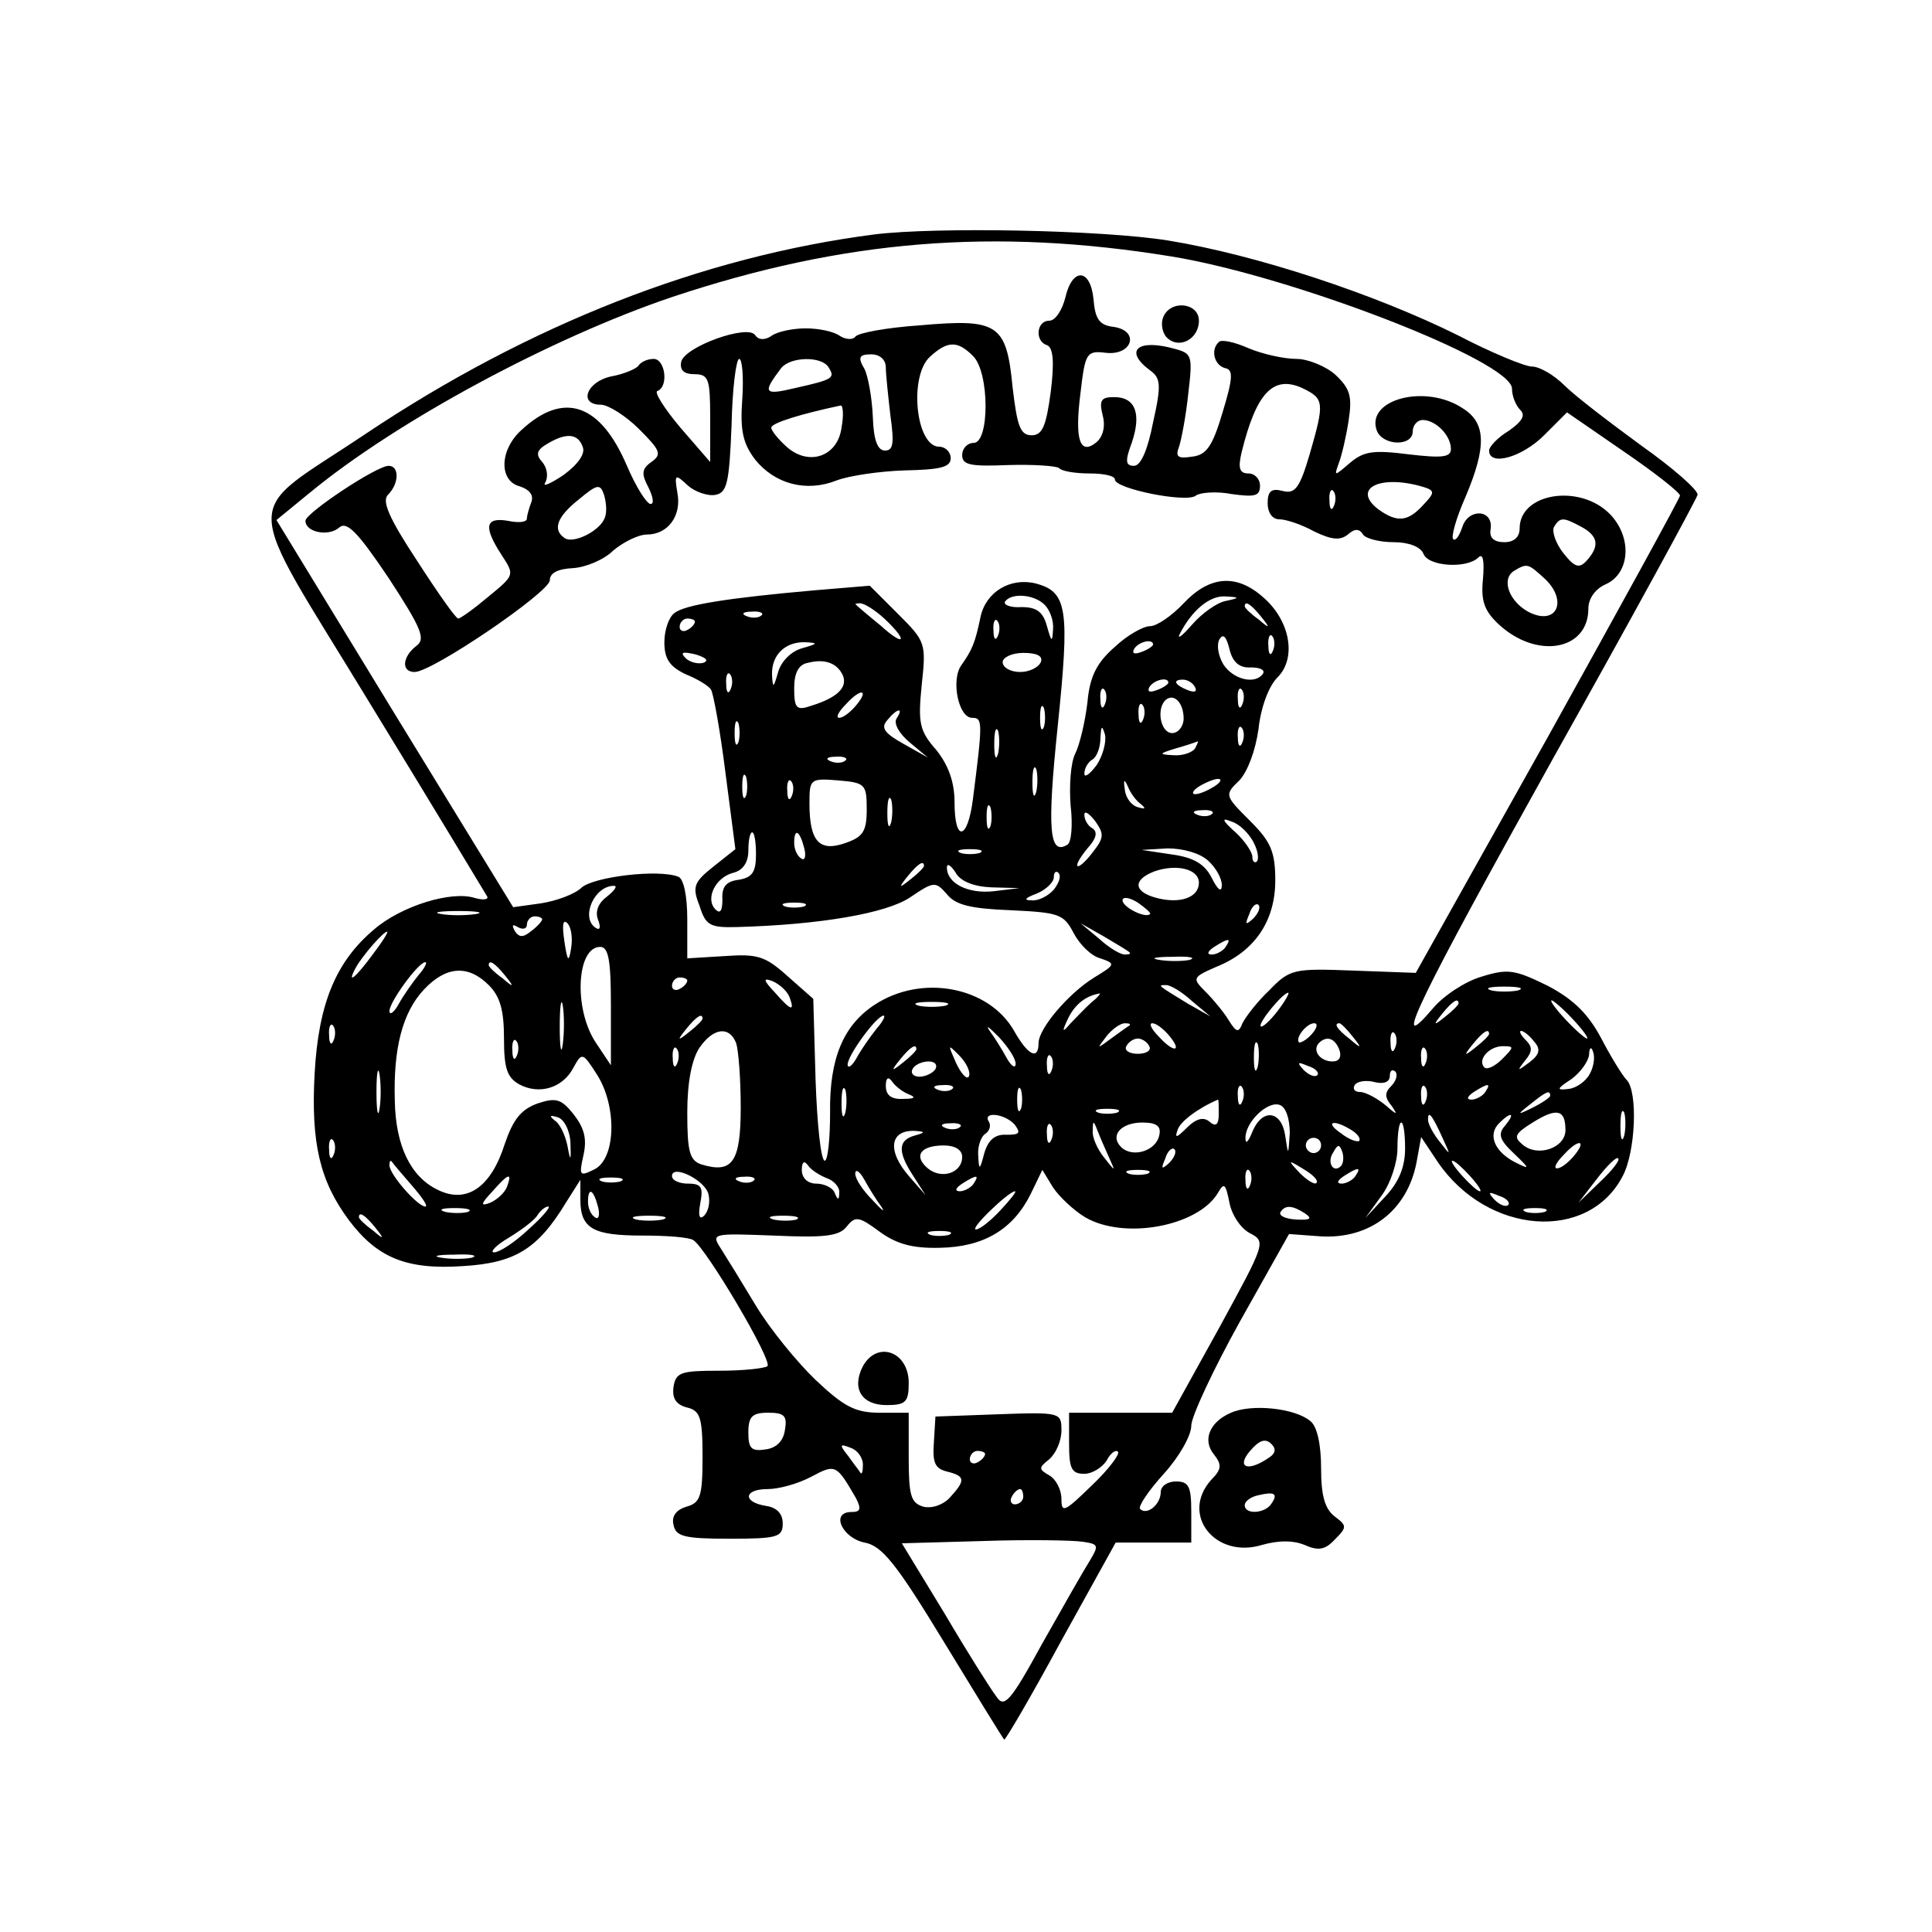 <?xml version="1.0" standalone="no"?>
<!DOCTYPE svg PUBLIC "-//W3C//DTD SVG 20010904//EN"
 "http://www.w3.org/TR/2001/REC-SVG-20010904/DTD/svg10.dtd">
<svg version="1.0" xmlns="http://www.w3.org/2000/svg"
 width="253pt" height="253pt" viewBox="0 0 253 253"
 preserveAspectRatio="xMidYMid meet">
<g transform="translate(0,253) scale(0.1,-0.1)"
fill="#000000" stroke="none">
<path d="M1145 2223 c-225 -29 -452 -118 -666 -261 -165 -111 -166 -71 6 -354
82 -134 150 -247 153 -252 2 -4 -5 -5 -16 -2 -30 10 -96 -10 -132 -41 -50 -42
-73 -97 -78 -189 -5 -91 7 -141 45 -192 37 -49 75 -65 149 -60 68 4 98 22 135
83 l19 30 0 -26 c0 -38 17 -47 81 -47 31 0 61 -2 67 -6 17 -11 104 -158 97
-165 -4 -3 -32 -6 -63 -6 -50 0 -57 -2 -60 -21 -2 -15 3 -23 17 -27 18 -4 21
-13 21 -65 0 -52 -3 -60 -21 -65 -13 -4 -20 -12 -17 -24 3 -15 14 -18 73 -18
63 0 70 2 70 20 0 13 -8 21 -22 23 -31 5 -29 22 2 22 15 0 40 7 57 16 32 17
33 17 59 -28 7 -14 6 -18 -6 -18 -28 0 -12 -34 17 -40 23 -4 42 -28 104 -130
42 -69 77 -126 79 -128 1 -2 35 56 74 128 l72 130 50 0 49 0 0 40 c0 33 -3 40
-20 40 -11 0 -20 -6 -20 -14 0 -16 -18 -31 -27 -22 -3 3 11 24 31 46 20 22 36
50 36 63 0 12 29 74 64 137 l64 114 41 -3 c65 -4 114 34 126 97 l6 33 22 -33
c65 -95 197 -105 242 -18 17 32 20 111 5 126 -5 5 -20 29 -33 54 -17 32 -36
51 -70 69 -43 21 -52 23 -87 12 -21 -6 -50 -25 -64 -42 -57 -67 -18 12 159
330 102 182 186 336 188 343 1 6 -32 35 -73 64 -41 30 -87 65 -101 79 -14 14
-33 25 -43 25 -9 0 -53 18 -97 41 -109 54 -263 105 -379 124 -87 14 -305 18
-385 8z m390 -29 c158 -26 445 -137 445 -173 0 -10 5 -22 11 -28 7 -7 2 -15
-15 -27 -15 -9 -26 -21 -26 -26 0 -21 43 -9 72 20 l30 30 74 -51 c41 -28 74
-54 74 -58 0 -3 -78 -145 -173 -316 l-173 -309 -82 3 c-78 3 -83 2 -110 -26
-16 -15 -31 -35 -35 -43 -5 -13 -8 -12 -18 4 -6 10 -20 27 -30 37 -18 18 -18
19 14 33 50 20 77 60 77 113 0 38 -6 51 -33 78 -33 33 -34 34 -14 53 11 12 21
39 25 67 3 28 13 56 25 68 25 25 17 74 -19 105 -35 31 -70 28 -104 -8 -15 -16
-35 -30 -44 -30 -9 0 -30 -12 -46 -27 -24 -21 -33 -39 -36 -73 -3 -25 -10 -55
-16 -67 -6 -12 -8 -42 -6 -68 3 -25 1 -48 -4 -51 -24 -15 -27 19 -13 154 16
155 13 177 -29 188 -33 8 -65 -11 -72 -44 -7 -34 -11 -43 -25 -63 -14 -19 -4
-69 14 -69 14 0 14 -5 1 -107 -7 -54 -24 -56 -24 -4 0 27 -8 49 -24 69 -22 25
-24 35 -19 85 6 55 5 57 -31 93 l-37 37 -72 -6 c-113 -10 -171 -19 -184 -30
-7 -5 -13 -22 -13 -38 0 -22 7 -32 28 -42 15 -6 30 -15 33 -20 3 -4 12 -53 19
-109 l13 -100 -29 -23 c-25 -20 -28 -26 -18 -51 8 -26 14 -29 49 -28 109 3
196 18 227 39 31 21 33 21 48 4 11 -14 31 -19 84 -21 63 -3 69 -5 82 -30 8
-15 23 -30 35 -33 20 -7 20 -8 -8 -25 -34 -21 -73 -67 -73 -86 0 -23 -14 -16
-32 16 -33 58 -121 75 -183 34 -41 -27 -59 -71 -58 -141 0 -35 -3 -63 -7 -63
-5 0 -10 48 -12 106 l-3 106 -34 30 c-29 26 -39 29 -82 26 l-49 -3 0 51 c0 32
-5 54 -12 56 -26 10 -109 0 -126 -14 -9 -9 -34 -18 -54 -21 l-36 -5 -155 253
-155 254 44 36 c114 94 317 203 474 256 225 75 422 91 655 53z m-167 -456 c7
-7 12 -21 11 -32 -1 -18 -2 -17 -8 4 -5 19 -14 25 -33 25 -15 -1 -24 3 -22 7
8 12 38 10 52 -4z m237 5 c-11 -2 -31 -16 -44 -31 -13 -15 -20 -20 -16 -12 16
31 39 50 59 49 20 -1 20 -2 1 -6z m-447 -23 c32 -30 27 -38 -5 -9 -16 13 -30
25 -32 27 -2 1 0 2 5 2 6 0 20 -9 32 -20z m493 3 c13 -16 12 -17 -3 -4 -10 7
-18 15 -18 17 0 8 8 3 21 -13z m-654 1 c-3 -3 -12 -4 -19 -1 -8 3 -5 6 6 6 11
1 17 -2 13 -5z m-87 -8 c0 -3 -4 -8 -10 -11 -5 -3 -10 -1 -10 4 0 6 5 11 10
11 6 0 10 -2 10 -4z m397 -18 c-3 -8 -6 -5 -6 6 -1 11 2 17 5 13 3 -3 4 -12 1
-19z m331 -42 c11 0 19 -3 16 -8 -10 -15 -39 -8 -52 12 -7 12 -9 26 -5 33 5 8
9 3 13 -13 4 -17 13 -25 28 -24z m29 22 c-3 -8 -6 -5 -6 6 -1 11 2 17 5 13 3
-3 4 -12 1 -19z m-617 3 c-14 -4 -27 -17 -31 -31 -6 -21 -7 -22 -8 -4 -1 26
17 44 44 43 17 -1 16 -2 -5 -8z m460 5 c0 -2 -7 -7 -16 -10 -8 -3 -12 -2 -9 4
6 10 25 14 25 6z m-589 -24 c-7 -2 -18 1 -23 6 -8 8 -4 9 13 5 13 -4 18 -8 10
-11z m442 1 c-3 -7 -15 -13 -27 -13 -13 0 -23 6 -23 13 0 6 12 12 27 12 18 0
26 -4 23 -12z m-259 -18 c6 -16 -9 -29 -41 -39 -20 -7 -23 -4 -23 23 0 20 6
31 18 33 23 6 39 -1 46 -17z m-147 -17 c-3 -8 -6 -5 -6 6 -1 11 2 17 5 13 3
-3 4 -12 1 -19z m573 8 c0 -2 -7 -7 -16 -10 -8 -3 -12 -2 -9 4 6 10 25 14 25
6z m35 -6 c3 -6 -1 -7 -9 -4 -18 7 -21 14 -7 14 6 0 13 -4 16 -10z m-445 -25
c-7 -8 -16 -15 -21 -15 -5 0 -1 8 9 18 20 22 31 19 12 -3z m327 3 c-3 -8 -6
-5 -6 6 -1 11 2 17 5 13 3 -3 4 -12 1 -19z m180 0 c-3 -8 -6 -5 -6 6 -1 11 2
17 5 13 3 -3 4 -12 1 -19z m-77 -19 c0 -10 -7 -19 -15 -19 -15 0 -21 31 -9 43
11 10 24 -3 24 -24z m-183 -11 c-3 -7 -5 -2 -5 12 0 14 2 19 5 13 2 -7 2 -19
0 -25z m130 10 c-3 -8 -6 -5 -6 6 -1 11 2 17 5 13 3 -3 4 -12 1 -19z m-323 1
c-4 -7 4 -20 17 -31 l24 -20 -32 18 c-25 14 -30 21 -21 31 13 16 22 17 12 2z
m-207 -31 c-3 -7 -5 -2 -5 12 0 14 2 19 5 13 2 -7 2 -19 0 -25z m340 -15 c-3
-10 -5 -4 -5 12 0 17 2 24 5 18 2 -7 2 -21 0 -30z m129 -15 c-9 -12 -16 -17
-16 -11 0 7 5 15 10 18 6 3 11 16 11 28 1 17 2 18 6 5 2 -10 -3 -28 -11 -40z
m191 30 c-3 -8 -6 -5 -6 6 -1 11 2 17 5 13 3 -3 4 -12 1 -19z m-62 -8 c-3 -5
-16 -10 -28 -9 -20 1 -20 2 3 9 14 4 26 8 28 9 2 1 0 -3 -3 -9z m-458 -16 c-3
-3 -12 -4 -19 -1 -8 3 -5 6 6 6 11 1 17 -2 13 -5z m250 -41 c-3 -10 -5 -4 -5
12 0 17 2 24 5 18 2 -7 2 -21 0 -30z m-380 -5 c-3 -7 -5 -2 -5 12 0 14 2 19 5
13 2 -7 2 -19 0 -25z m60 0 c-3 -8 -6 -5 -6 6 -1 11 2 17 5 13 3 -3 4 -12 1
-19z m98 -18 c0 -29 -5 -36 -28 -44 -34 -12 -47 2 -47 52 0 32 1 33 38 30 35
-3 37 -5 37 -38z m359 7 c7 -6 6 -7 -4 -4 -8 2 -16 12 -17 23 -2 13 -1 15 4 4
3 -8 11 -19 17 -23z m96 23 c-8 -5 -19 -10 -25 -10 -5 0 -3 5 5 10 8 5 20 10
25 10 6 0 3 -5 -5 -10z m-423 -47 c-3 -10 -5 -4 -5 12 0 17 2 24 5 18 2 -7 2
-21 0 -30z m130 -5 c-3 -7 -5 -2 -5 12 0 14 2 19 5 13 2 -7 2 -19 0 -25z m134
-34 c-9 -12 -18 -20 -20 -18 -2 2 4 12 13 23 11 12 14 21 7 26 -6 3 -11 11
-11 18 0 6 6 2 14 -8 12 -17 12 -22 -3 -41z m156 50 c-3 -3 -12 -4 -19 -1 -8
3 -5 6 6 6 11 1 17 -2 13 -5z m54 -36 c6 -11 8 -22 5 -26 -3 -3 -6 0 -6 6 0 6
-10 21 -22 32 -18 16 -19 20 -5 14 10 -3 22 -15 28 -26z m-651 -17 c0 -23 -5
-30 -22 -33 -17 -2 -23 -9 -22 -26 0 -15 -3 -19 -9 -13 -14 14 0 42 23 48 13
3 20 14 20 29 0 13 2 24 5 24 3 0 5 -13 5 -29z m63 9 c3 -11 1 -18 -4 -14 -5
3 -9 12 -9 20 0 20 7 17 13 -6z m230 -7 c-7 -2 -19 -2 -25 0 -7 3 -2 5 12 5
14 0 19 -2 13 -5z m299 -10 c10 -9 18 -23 18 -32 0 -10 -5 -7 -13 9 -9 18 -23
27 -52 31 l-40 6 34 2 c20 0 42 -6 53 -16z m-372 -7 c0 -2 -8 -10 -17 -17 -16
-13 -17 -12 -4 4 13 16 21 21 21 13z m88 -28 l37 -1 -33 -4 c-34 -4 -62 10
-62 31 0 6 5 3 11 -6 6 -12 24 -19 47 -20z m272 6 c0 -19 -24 -28 -55 -20 -31
8 -32 24 -3 35 29 10 58 3 58 -15z m-190 -9 c-7 -8 -20 -15 -29 -14 -11 0 -9
3 7 9 12 5 22 15 22 21 0 7 3 9 6 6 4 -4 1 -13 -6 -22z m-585 -9 c-11 -8 -16
-19 -12 -30 4 -10 3 -15 -3 -11 -20 13 -2 55 24 55 5 0 1 -6 -9 -14z m711 -23
c-6 -6 -36 9 -36 18 0 5 9 4 20 -3 10 -7 18 -14 16 -15z m-453 10 c-7 -2 -19
-2 -25 0 -7 3 -2 5 12 5 14 0 19 -2 13 -5z m588 -16 c-10 -9 -11 -8 -5 6 3 10
9 15 12 12 3 -3 0 -11 -7 -18z m-1018 6 c-13 -2 -33 -2 -45 0 -13 2 -3 4 22 4
25 0 35 -2 23 -4z m87 -7 c0 -2 -6 -9 -14 -15 -11 -9 -16 -9 -22 0 -4 8 -3 9
4 5 7 -4 12 -2 12 3 0 6 5 11 10 11 6 0 10 -2 10 -4z m38 -37 c-3 -20 -5 -19
-9 9 -3 20 -2 29 4 23 5 -5 7 -19 5 -32z m731 -6 c2 -2 0 -3 -6 -3 -6 0 -21 9
-34 21 l-24 20 30 -17 c17 -10 32 -19 34 -21z m-991 -3 c-22 -30 -35 -41 -22
-17 9 16 36 47 41 47 2 0 -6 -13 -19 -30z m1117 10 c-3 -5 -12 -10 -18 -10 -7
0 -6 4 3 10 19 12 23 12 15 0z m-805 -77 l0 -78 -20 30 c-29 44 -25 125 6 125
11 0 14 -18 14 -77z m758 60 c-10 -2 -28 -2 -40 0 -13 2 -5 4 17 4 22 1 32 -1
23 -4z m-1010 -20 c-8 -10 -20 -27 -26 -38 -6 -11 -12 -15 -12 -9 0 12 38 64
47 64 3 0 -1 -8 -9 -17z m113 0 c13 -16 12 -17 -3 -4 -10 7 -18 15 -18 17 0 8
8 3 21 -13z m-21 -13 c15 -15 20 -33 20 -70 0 -39 4 -51 20 -60 26 -14 57 -5
71 22 11 20 12 20 30 -8 27 -41 26 -110 -2 -125 -20 -10 -21 -9 -15 18 5 22 1
36 -13 54 -16 20 -23 22 -47 14 -22 -8 -32 -21 -43 -53 -18 -57 -50 -79 -88
-60 -35 17 -55 57 -56 117 -2 68 10 115 38 145 29 31 58 33 85 6z m260 6 c0
-3 -4 -8 -10 -11 -5 -3 -10 -1 -10 4 0 6 5 11 10 11 6 0 10 -2 10 -4z m134
-22 c7 -19 2 -18 -19 6 -16 17 -16 20 -3 15 9 -4 19 -13 22 -21z m527 -5 l24
-20 -30 17 c-39 24 -40 24 -28 24 6 0 21 -9 34 -21z m427 14 c-10 -2 -26 -2
-35 0 -10 3 -2 5 17 5 19 0 27 -2 18 -5z m-1251 -70 c-2 -16 -4 -5 -4 22 0 28
2 40 4 28 2 -13 2 -35 0 -50z m693 55 c-8 -7 -20 -20 -28 -28 -11 -13 -12 -12
-3 7 9 18 23 29 41 32 2 1 -2 -5 -10 -11z m243 -12 c-10 -13 -20 -22 -22 -20
-4 4 29 44 36 44 2 0 -4 -11 -14 -24z m-435 7 c-10 -2 -26 -2 -35 0 -10 3 -2
5 17 5 19 0 27 -2 18 -5z m672 3 c0 -2 -8 -10 -17 -17 -16 -13 -17 -12 -4 4
13 16 21 21 21 13z m150 -21 c13 -14 21 -25 18 -25 -2 0 -15 11 -28 25 -13 14
-21 25 -18 25 2 0 15 -11 28 -25z m-1140 1 c0 -2 -8 -10 -17 -17 -16 -13 -17
-12 -4 4 13 16 21 21 21 13z m228 -13 c-8 -10 -20 -27 -26 -38 -6 -11 -12 -15
-12 -9 0 12 38 64 47 64 3 0 -1 -8 -9 -17z m182 -46 c0 -7 -6 -3 -12 8 -6 11
-16 27 -22 35 -6 9 -1 5 12 -8 12 -13 22 -28 22 -35z m-893 31 c-3 -8 -6 -5
-6 6 -1 11 2 17 5 13 3 -3 4 -12 1 -19z m1042 19 c-2 -1 -13 -9 -24 -17 -19
-14 -19 -14 -6 3 7 9 18 17 24 17 6 0 8 -1 6 -3z m51 -12 c19 -22 8 -25 -12
-3 -10 10 -14 18 -9 18 5 0 14 -7 21 -15z m188 1 c-7 -8 -15 -12 -17 -11 -5 6
10 25 20 25 5 0 4 -6 -3 -14z m53 -3 c13 -16 12 -17 -3 -4 -17 13 -22 21 -14
21 2 0 10 -8 17 -17z m-807 -9 c3 -9 6 -46 6 -84 0 -72 -11 -87 -51 -75 -16 5
-19 17 -19 68 0 40 6 70 16 85 18 26 39 29 48 6z m863 -6 c-3 -8 -6 -5 -6 6
-1 11 2 17 5 13 3 -3 4 -12 1 -19z m123 18 c0 -2 -8 -10 -17 -17 -16 -13 -17
-12 -4 4 13 16 21 21 21 13z m59 -10 c9 -10 7 -17 -6 -27 -16 -12 -17 -12 -6
2 10 12 10 18 1 27 -7 7 -9 12 -6 12 3 0 11 -6 17 -14z m-1332 -18 c-3 -8 -6
-5 -6 6 -1 11 2 17 5 13 3 -3 4 -12 1 -19z m828 12 c3 -5 -3 -10 -15 -10 -12
0 -18 5 -15 10 3 6 10 10 15 10 5 0 12 -4 15 -10z m142 -27 c-3 -10 -5 -4 -5
12 0 17 2 24 5 18 2 -7 2 -21 0 -30z m107 22 c3 -9 0 -15 -9 -15 -16 0 -27 14
-18 24 10 10 21 7 27 -9z m-867 -17 c-3 -8 -6 -5 -6 6 -1 11 2 17 5 13 3 -3 4
-12 1 -19z m313 18 c0 -2 -8 -10 -17 -17 -16 -13 -17 -12 -4 4 13 16 21 21 21
13z m69 -35 c-2 -6 -10 2 -17 17 -11 25 -11 25 4 10 9 -9 15 -21 13 -27z m598
17 c-3 -8 -6 -5 -6 6 -1 11 2 17 5 13 3 -3 4 -12 1 -19z m100 5 c-9 -9 -19
-14 -23 -11 -10 10 6 28 24 28 15 0 15 -1 -1 -17z m115 -19 c-5 -10 -18 -19
-28 -20 -16 -2 -16 0 4 13 12 9 22 23 23 32 0 9 3 11 5 4 3 -7 1 -20 -4 -29z
m-705 4 c-3 -8 -6 -5 -6 6 -1 11 2 17 5 13 3 -3 4 -12 1 -19z m-880 -50 c-2
-13 -4 -3 -4 22 0 25 2 35 4 23 2 -13 2 -33 0 -45z m728 52 c-3 -5 -13 -10
-21 -10 -8 0 -12 5 -9 10 3 6 13 10 21 10 8 0 12 -4 9 -10z m500 -8 c-3 -3
-11 0 -18 7 -9 10 -8 11 6 5 10 -3 15 -9 12 -12z m97 -14 c-9 -9 -9 -15 1 -27
8 -12 6 -11 -9 2 -11 9 -26 17 -33 17 -7 0 -10 4 -7 9 3 5 15 7 26 4 12 -3 20
0 20 8 0 7 3 9 7 6 4 -4 1 -13 -5 -19z m-632 -11 c10 -4 8 -6 -7 -6 -16 -1
-23 5 -23 17 0 10 3 13 8 6 4 -6 14 -14 22 -17z m-83 -24 c-3 -10 -5 -4 -5 12
0 17 2 24 5 18 2 -7 2 -21 0 -30z m140 31 c-3 -3 -12 -4 -19 -1 -8 3 -5 6 6 6
11 1 17 -2 13 -5z m90 -26 c-3 -7 -5 -2 -5 12 0 14 2 19 5 13 2 -7 2 -19 0
-25z m290 10 c-3 -8 -6 -5 -6 6 -1 11 2 17 5 13 3 -3 4 -12 1 -19z m240 0 c-3
-8 -6 -5 -6 6 -1 11 2 17 5 13 3 -3 4 -12 1 -19z m78 12 c-3 -5 -12 -10 -18
-10 -7 0 -6 4 3 10 19 12 23 12 15 0z m85 -5 c0 -2 -10 -9 -22 -15 -22 -11
-22 -10 -4 4 21 17 26 19 26 11z m-434 -24 c0 -14 -4 -17 -12 -10 -8 7 -18 4
-30 -8 -13 -13 -16 -14 -12 -3 3 11 27 29 53 40 1 0 1 -9 1 -19z m93 -25 c-2
-30 -2 -30 -6 -3 -5 33 -30 36 -43 5 -5 -13 -9 -17 -9 -9 -1 21 29 50 45 44 8
-3 13 -18 13 -37z m-226 27 c-7 -2 -19 -2 -25 0 -7 3 -2 5 12 5 14 0 19 -2 13
-5z m587 -23 c0 -23 -36 -36 -56 -19 -12 10 -11 14 13 29 32 20 43 17 43 -10z
m77 -7 c-3 -10 -5 -4 -5 12 0 17 2 24 5 18 2 -7 2 -21 0 -30z m-1380 -9 c1
-25 0 -26 -4 -4 -3 14 -10 29 -17 33 -7 6 -6 7 4 4 8 -2 16 -16 17 -33z m582
23 c8 -11 6 -13 -11 -13 -15 1 -24 -7 -29 -24 -6 -23 -7 -23 -8 -3 -1 12 4 25
9 28 6 4 8 11 5 16 -9 14 21 11 34 -4z m560 -17 c11 -24 11 -24 -3 -6 -9 11
-16 24 -16 30 0 12 5 7 19 -24z m82 16 c-10 -11 -7 -19 11 -36 22 -21 22 -22
2 -12 -27 14 -36 36 -21 51 16 16 22 14 8 -3z m-714 -2 c-3 -3 -12 -4 -19 -1
-8 3 -5 6 6 6 11 1 17 -2 13 -5z m120 -16 c-3 -8 -6 -5 -6 6 -1 11 2 17 5 13
3 -3 4 -12 1 -19z m75 -23 c9 -20 9 -20 -6 -1 -9 11 -16 27 -15 35 0 14 1 14
6 1 3 -8 10 -24 15 -35z m66 28 c-4 -20 -35 -30 -50 -15 -15 15 0 32 28 32 19
0 25 -5 22 -17z m252 7 c8 -5 12 -11 10 -14 -3 -2 -14 2 -24 10 -22 15 -10 19
14 4z m70 -24 c0 -24 -8 -44 -26 -63 l-26 -28 21 29 c12 16 21 44 21 62 0 19
2 34 5 34 3 0 5 -15 5 -34z m-642 17 c-22 -6 -23 -21 -2 -53 l16 -25 -21 24
c-30 34 -26 62 8 60 13 -1 13 -2 -1 -6z m-761 -25 c-3 -8 -6 -5 -6 6 -1 11 2
17 5 13 3 -3 4 -12 1 -19z m1293 12 c0 -5 -4 -10 -10 -10 -5 0 -10 5 -10 10 0
6 5 10 10 10 6 0 10 -4 10 -10z m330 -15 c-7 -8 -16 -15 -21 -15 -5 0 -1 8 9
18 20 22 31 19 12 -3z m-800 0 c0 -21 -27 -30 -45 -15 -19 16 -10 30 21 30 15
0 24 -6 24 -15z m271 -8 c-10 -9 -11 -8 -5 6 3 10 9 15 12 12 3 -3 0 -11 -7
-18z m225 -4 c-10 -10 -19 5 -10 18 6 11 8 11 12 0 2 -7 1 -15 -2 -18z m339
-21 l-28 -27 24 31 c13 17 26 30 28 27 3 -2 -8 -16 -24 -31z m-1556 -4 c14
-16 22 -28 18 -28 -10 0 -47 42 -47 54 0 5 1 7 3 5 1 -2 13 -16 26 -31z m544
9 c9 -3 17 -12 16 -19 0 -10 -2 -10 -6 0 -2 6 -13 12 -24 12 -11 0 -19 7 -19
18 0 10 3 13 8 6 4 -6 15 -13 25 -17z m641 -6 c-2 -3 -12 3 -22 13 -16 17 -16
18 5 5 12 -7 20 -15 17 -18z m201 9 c10 -11 16 -20 13 -20 -3 0 -13 9 -23 20
-10 11 -16 20 -13 20 3 0 13 -9 23 -20z m-997 -25 c2 -9 0 -21 -6 -27 -6 -6
-8 0 -5 16 4 21 2 26 -16 26 -11 0 -21 4 -21 10 0 16 45 -6 48 -25z m226 -15
c6 -9 1 -5 -11 8 -13 13 -23 28 -23 35 0 7 6 3 12 -8 6 -11 16 -27 22 -35z
m267 -14 c51 -30 148 -12 174 32 8 14 10 12 15 -13 3 -16 15 -34 27 -40 21
-11 20 -13 -40 -123 l-62 -112 -67 0 -68 0 0 -40 c0 -33 3 -40 20 -40 10 0 23
8 29 17 5 10 12 15 15 12 3 -3 -12 -23 -34 -44 -36 -35 -40 -37 -40 -18 0 12
-7 26 -16 31 -14 8 -14 10 0 21 9 8 16 24 16 38 0 23 -1 24 -82 21 l-83 -3 -2
-33 c-2 -27 1 -35 17 -39 24 -6 25 -11 4 -34 -8 -9 -23 -15 -35 -12 -16 5 -19
14 -19 64 l0 59 -38 0 c-32 0 -47 8 -84 43 -24 23 -60 67 -78 97 -18 30 -39
64 -46 75 -13 20 -11 20 69 17 66 -3 86 -1 96 12 11 14 16 13 43 -7 22 -16 43
-22 79 -21 57 1 96 24 119 71 l15 31 14 -23 c8 -12 27 -30 42 -39z m82 57 c-7
-2 -19 -2 -25 0 -7 3 -2 5 12 5 14 0 19 -2 13 -5z m134 -15 c-3 -8 -6 -5 -6 6
-1 11 2 17 5 13 3 -3 4 -12 1 -19z m138 12 c-3 -5 -12 -10 -18 -10 -7 0 -6 4
3 10 19 12 23 12 15 0z m-1111 -14 c-3 -8 -13 -17 -22 -21 -13 -5 -13 -2 3 15
21 24 26 25 19 6z m149 7 c-7 -2 -19 -2 -25 0 -7 3 -2 5 12 5 14 0 19 -2 13
-5z m174 1 c-3 -3 -12 -4 -19 -1 -8 3 -5 6 6 6 11 1 17 -2 13 -5z m288 -4 c-3
-5 -12 -10 -18 -10 -7 0 -6 4 3 10 19 12 23 12 15 0z m-492 -30 c3 -11 1 -18
-4 -14 -5 3 -9 12 -9 20 0 20 7 17 13 -6z m527 -5 c-13 -14 -27 -25 -32 -25
-9 0 42 49 51 50 3 0 -6 -11 -19 -25z m665 7 c-3 -3 -11 0 -18 7 -9 10 -8 11
6 5 10 -3 15 -9 12 -12z m-1362 -9 c-7 -2 -21 -2 -30 0 -10 3 -4 5 12 5 17 0
24 -2 18 -5z m79 -23 c-18 -17 -38 -30 -45 -30 -6 0 2 9 19 19 18 11 35 24 38
30 4 6 10 11 14 11 4 0 -8 -14 -26 -30z m1017 21 c10 -7 7 -9 -12 -8 -14 1
-23 5 -20 10 6 9 15 9 32 -2z m314 2 c-7 -2 -19 -2 -25 0 -7 3 -2 5 12 5 14 0
19 -2 13 -5z m-1532 -20 c13 -16 12 -17 -3 -4 -10 7 -18 15 -18 17 0 8 8 3 21
-13z m377 10 c-10 -2 -26 -2 -35 0 -10 3 -2 5 17 5 19 0 27 -2 18 -5z m175 0
c-7 -2 -21 -2 -30 0 -10 3 -4 5 12 5 17 0 24 -2 18 -5z m200 -20 c-7 -2 -19
-2 -25 0 -7 3 -2 5 12 5 14 0 19 -2 13 -5z m-625 -30 c-10 -2 -28 -2 -40 0
-13 2 -5 4 17 4 22 1 32 -1 23 -4z m410 -225 c-2 -15 -11 -24 -25 -26 -19 -3
-23 1 -23 22 0 21 5 26 26 26 21 0 25 -4 22 -22z m102 -46 c0 -8 -1 -13 -3
-11 -1 2 -9 12 -16 22 -12 15 -12 17 3 11 9 -3 16 -13 16 -22z m160 14 c0 -3
-4 -8 -10 -11 -5 -3 -10 -1 -10 4 0 6 5 11 10 11 6 0 10 -2 10 -4z m50 -56 c0
-5 -5 -10 -11 -10 -5 0 -7 5 -4 10 3 6 8 10 11 10 2 0 4 -4 4 -10z m87 -84
c-7 -11 -35 -60 -62 -108 -42 -77 -50 -85 -60 -70 -7 9 -38 58 -68 109 l-56
92 107 3 c59 2 117 1 130 -1 21 -3 21 -5 9 -25z"/>
<path d="M1395 2140 c-4 -16 -13 -30 -21 -30 -17 0 -19 -27 -3 -32 8 -3 10
-21 5 -61 -6 -45 -11 -57 -25 -57 -15 0 -19 12 -25 63 -8 83 -19 90 -121 81
-44 -3 -82 -10 -85 -15 -3 -4 -12 -4 -20 1 -8 6 -28 10 -45 10 -16 0 -37 -4
-45 -10 -9 -6 -17 -5 -21 1 -9 15 -93 -15 -97 -35 -2 -11 4 -16 17 -16 19 0
21 -6 21 -57 l0 -58 -39 45 c-21 25 -35 47 -30 48 15 6 10 42 -5 42 -8 0 -17
-4 -20 -9 -3 -4 -19 -11 -36 -14 -32 -7 -43 -37 -13 -37 9 0 32 -14 50 -32 28
-28 30 -33 16 -43 -13 -9 -13 -16 -4 -33 6 -12 8 -22 3 -22 -5 0 -19 22 -31
50 -35 82 -83 98 -138 47 -29 -26 -30 -67 -2 -74 12 -4 18 -11 15 -20 -3 -8
-6 -18 -6 -22 0 -5 -11 -6 -25 -3 -30 5 -32 -8 -8 -45 17 -26 17 -26 -17 -54
-19 -16 -37 -29 -40 -29 -3 0 -27 34 -54 76 -37 56 -46 78 -38 86 15 15 15 38
1 38 -16 0 -109 -62 -109 -72 0 -15 30 -21 44 -9 10 9 24 -5 65 -66 43 -66 49
-80 36 -89 -18 -14 -20 -34 -2 -34 23 0 176 104 177 120 0 10 11 15 30 16 17
1 41 11 53 23 13 11 33 21 44 21 28 0 46 25 40 55 -4 24 -3 25 14 9 9 -8 26
-14 36 -12 15 3 18 15 21 91 1 48 6 87 10 87 4 0 6 -24 4 -53 -3 -41 1 -58 17
-79 26 -32 67 -43 107 -27 16 6 56 12 89 13 46 1 60 4 60 16 0 8 -7 15 -15 15
-31 0 -40 93 -12 118 23 21 36 21 56 1 22 -21 22 -114 1 -114 -8 0 -15 -7 -15
-16 0 -13 11 -15 60 -13 33 1 63 -1 67 -4 3 -4 21 -7 40 -7 18 0 33 -3 33 -8
0 -12 94 -31 106 -21 5 4 27 6 47 2 30 -4 37 -3 37 11 0 9 -7 16 -15 16 -12 0
-14 7 -9 28 19 77 41 101 79 84 29 -14 30 -18 10 -87 -13 -44 -19 -52 -35 -48
-15 4 -20 0 -20 -16 0 -12 6 -21 15 -21 9 0 30 -7 46 -16 23 -11 34 -12 44 -4
9 8 15 8 20 0 3 -5 21 -10 40 -10 20 0 35 -6 39 -15 6 -17 57 -20 72 -5 6 6 8
-4 6 -28 -3 -29 2 -42 20 -59 50 -47 118 -35 118 20 0 13 9 26 23 32 31 14 35
60 6 91 -39 41 -119 29 -119 -18 0 -11 -7 -18 -20 -18 -14 0 -20 6 -18 17 4
26 -29 28 -37 3 -4 -12 -9 -19 -12 -16 -3 3 4 28 16 55 28 66 27 97 -3 116
-49 33 -128 12 -113 -29 8 -20 47 -21 47 -1 0 8 6 15 13 15 17 0 37 -20 37
-38 0 -11 -12 -12 -55 -7 -47 6 -59 4 -77 -11 -21 -18 -21 -18 -15 -1 4 10 10
36 13 56 5 32 2 42 -17 60 -12 11 -36 21 -51 21 -16 0 -44 6 -63 14 -18 8 -36
12 -39 8 -11 -10 -6 -30 8 -34 11 -2 11 -12 -3 -58 -13 -44 -21 -56 -40 -58
-19 -3 -22 0 -17 13 3 9 9 40 12 69 6 50 5 53 -17 59 -49 14 -68 -2 -33 -28
14 -10 15 -19 4 -68 -7 -36 -16 -57 -25 -57 -11 0 -12 6 -3 30 13 38 5 60 -23
60 -17 0 -20 -4 -15 -24 4 -15 0 -28 -8 -35 -22 -18 -29 3 -21 65 6 52 8 55
33 52 35 -4 45 29 10 34 -18 2 -24 10 -26 36 -4 41 -28 42 -37 2z m-235 -91
c0 -9 3 -37 6 -63 5 -36 4 -46 -7 -46 -10 0 -15 14 -16 44 -1 24 -6 53 -11 63
-9 15 -7 19 9 19 11 0 19 -7 19 -17z m-75 0 c9 -14 6 -16 -43 -27 -42 -10 -44
-7 -19 26 12 15 53 16 62 1z m17 -79 c-5 -38 -43 -51 -72 -25 -11 10 -20 21
-20 25 0 6 39 18 91 29 3 0 4 -13 1 -29z m-339 -25 c4 -9 -6 -23 -25 -37 -18
-12 -28 -16 -24 -10 4 7 3 19 -4 27 -9 10 -7 16 7 24 25 15 40 13 46 -4z m29
-93 c-6 -17 -40 -34 -52 -27 -17 11 -11 28 18 51 24 20 28 21 33 6 3 -10 4
-23 1 -30z m1066 42 c22 -6 22 -8 6 -25 -20 -22 -34 -24 -59 -6 -34 26 -1 45
53 31z m-111 -26 c-3 -8 -6 -5 -6 6 -1 11 2 17 5 13 3 -3 4 -12 1 -19z m324
-28 c22 -12 24 -25 7 -44 -10 -11 -16 -9 -31 10 -10 13 -15 28 -12 34 8 13 12
13 36 0z m-49 -67 c32 -29 17 -64 -21 -44 -25 14 -35 42 -19 53 18 11 19 10
40 -9z"/>
<path d="M1523 2114 c-3 -8 -1 -20 5 -26 16 -16 42 -2 42 22 0 24 -38 28 -47
4z"/>
<path d="M1130 741 c-15 -29 -2 -51 31 -51 25 0 29 4 29 29 0 41 -41 56 -60
22z"/>
<path d="M1612 680 c-28 -12 -38 -36 -22 -55 10 -13 10 -19 -4 -33 -41 -46 6
-104 67 -85 22 6 40 6 55 0 18 -8 27 -7 40 7 16 16 16 18 0 30 -13 10 -18 27
-18 63 0 31 -5 55 -14 62 -20 17 -77 23 -104 11z m48 -60 c-27 -18 -41 -11
-23 10 12 14 20 17 28 9 7 -7 5 -13 -5 -19z m5 -59 c-8 -13 -35 -15 -35 -2 0
5 8 11 18 13 21 5 26 2 17 -11z"/>
</g>
</svg>

